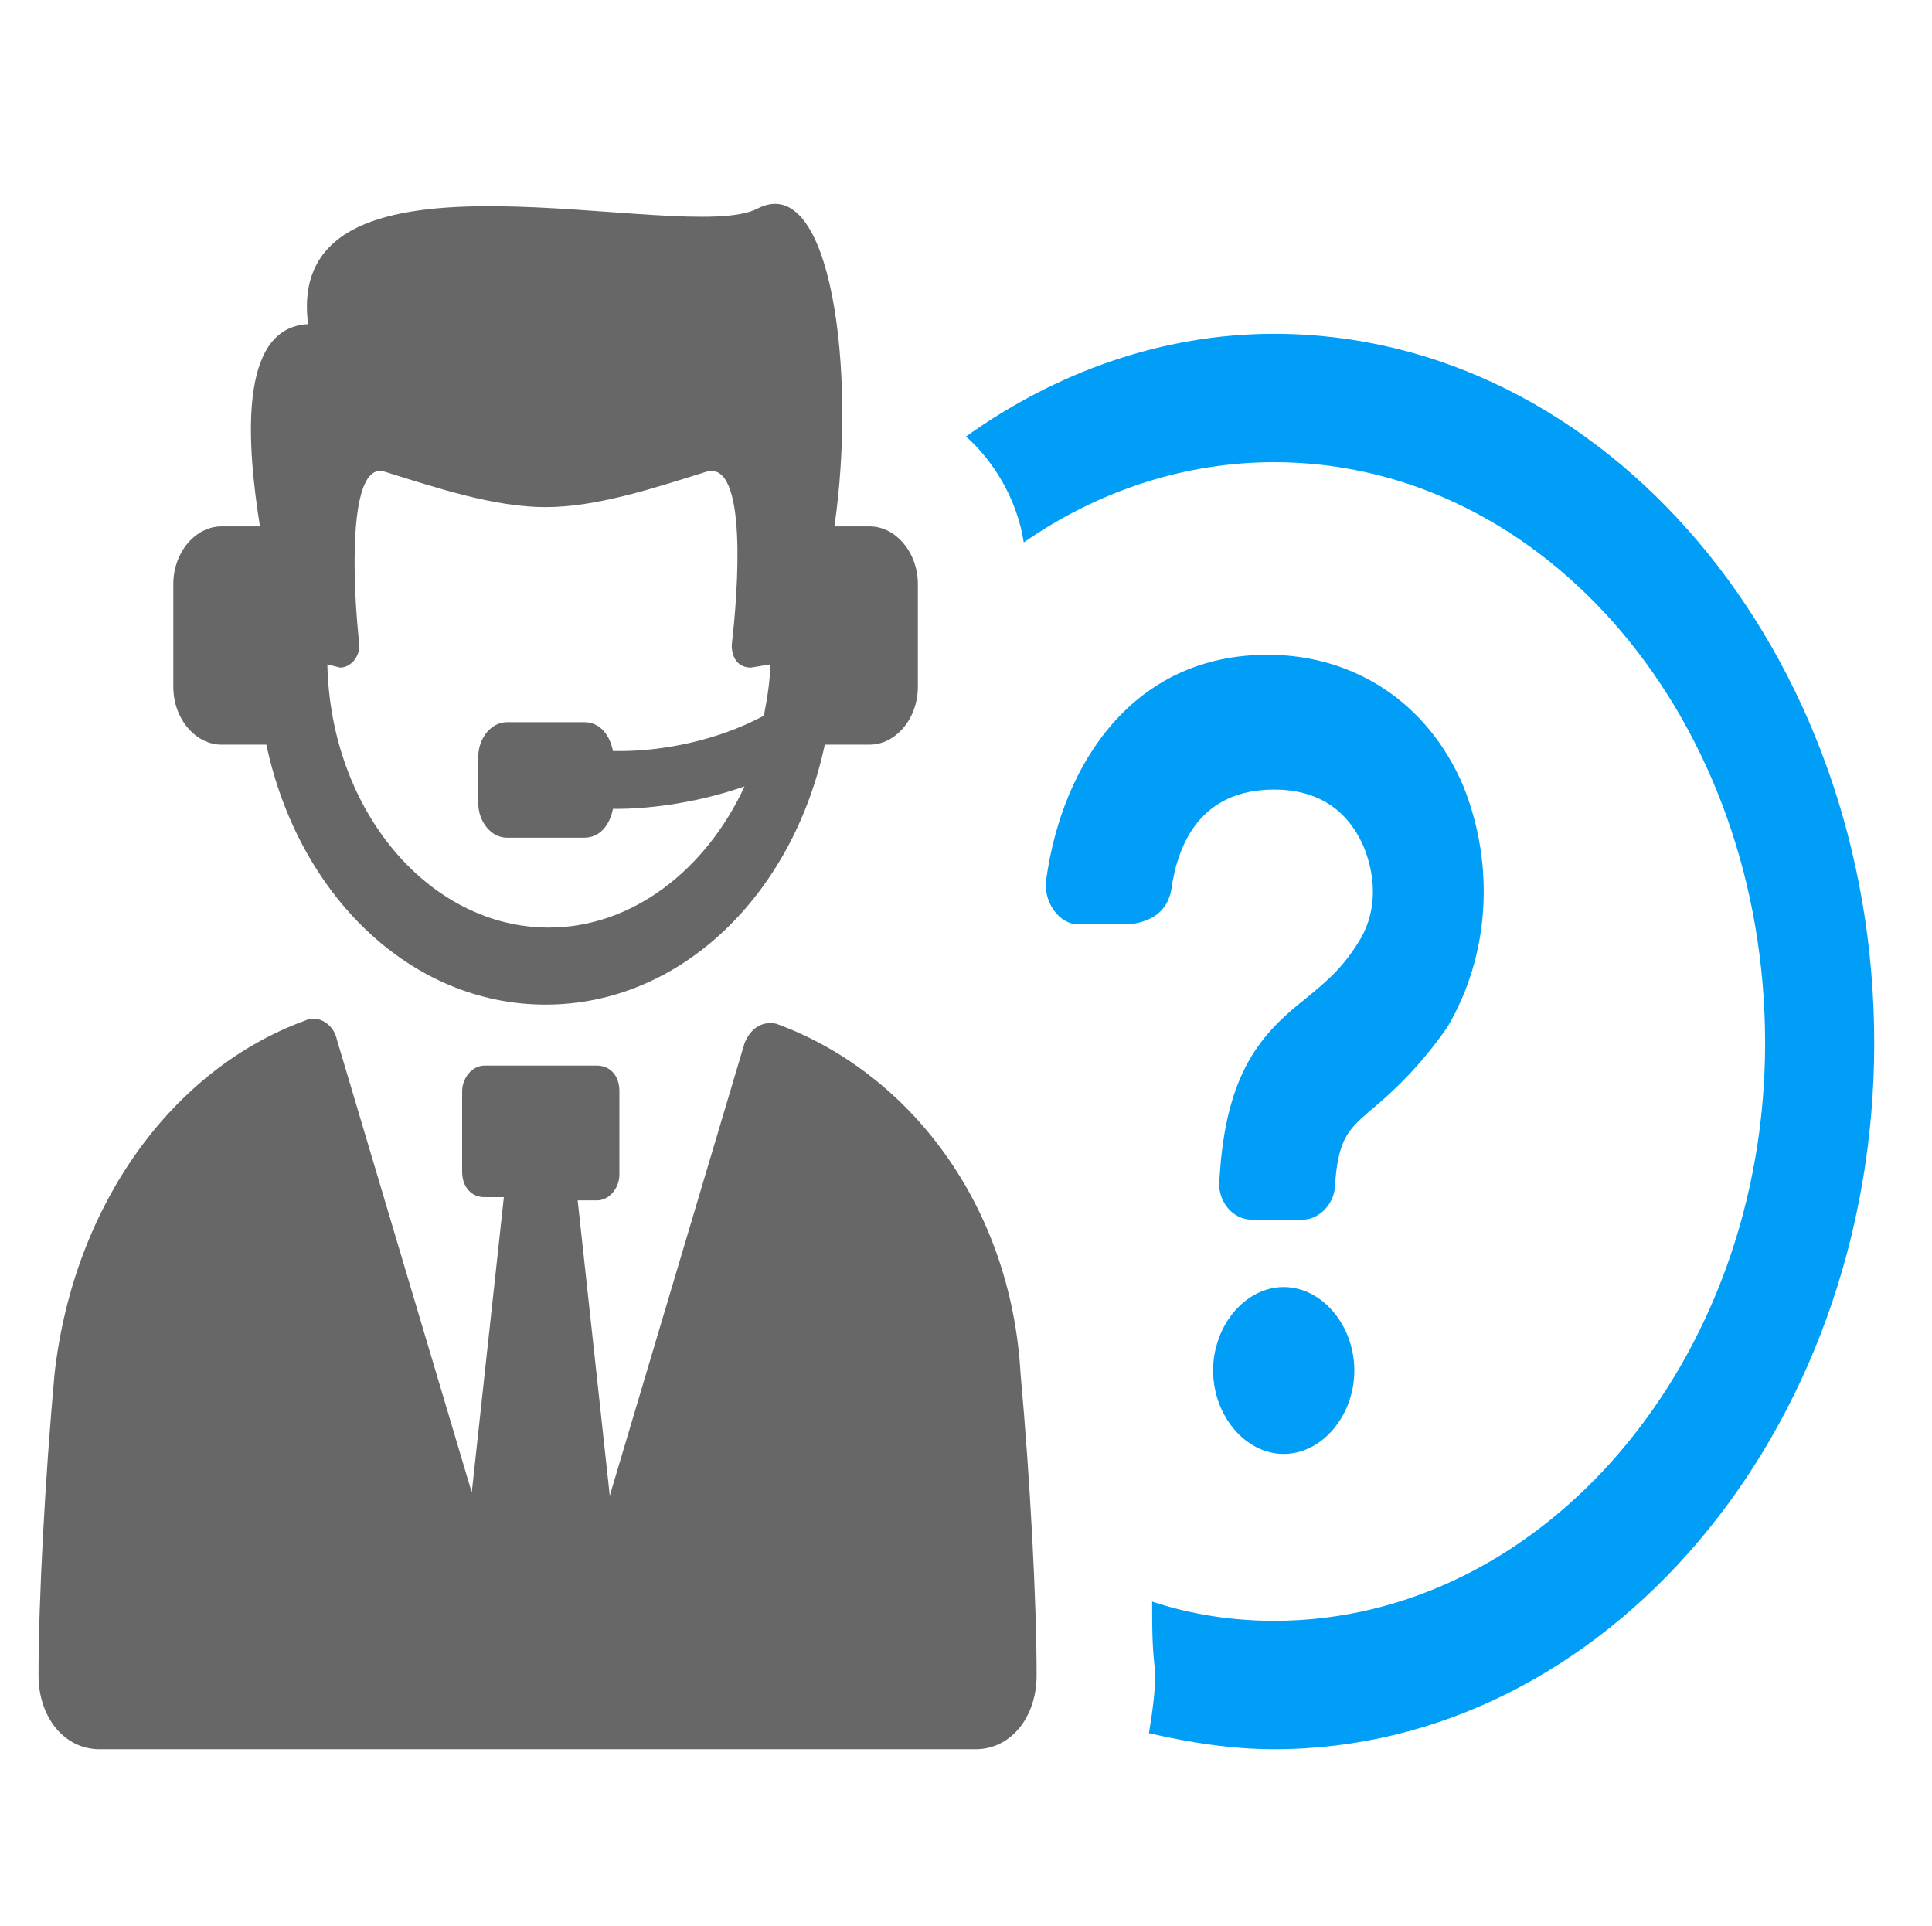 <?xml version="1.0" encoding="utf-8"?>
<!-- Generator: Adobe Illustrator 27.2.0, SVG Export Plug-In . SVG Version: 6.00 Build 0)  -->
<svg version="1.1" id="Layer_1" xmlns="http://www.w3.org/2000/svg" xmlns:xlink="http://www.w3.org/1999/xlink" x="0px" y="0px"
     viewBox="0 0 60.2 60" style="enable-background:new 0 0 60.2 60;" xml:space="preserve">
<style type="text/css">
	.st0{fill:#009EF7;}
	.st1{fill:#676767;}
</style>
    <g>
	<g>
		<path class="st0" d="M39.7,10.4c-3.5,0-6.8,1.2-9.6,3.2c0.9,0.8,1.6,2,1.8,3.3c2.3-1.6,5-2.5,7.8-2.5c8.5,0,15.3,8.1,15.3,18.1
			c0,9.9-6.9,18-15.3,18c-1.3,0-2.6-0.2-3.8-0.6c0,0.8,0,1.5,0.1,2.2c0,0.6-0.1,1.3-0.2,1.9c1.3,0.3,2.6,0.5,3.9,0.5
			c10.3,0,18.7-9.9,18.7-22C58.4,20.3,50,10.4,39.7,10.4z"/>
	</g>
        <g>
		<path class="st1" d="M24.2,31.9c-0.4-0.1-0.8,0.1-1,0.6l-4.2,14.1l-1-9.2h0.6c0.4,0,0.7-0.4,0.7-0.8V34c0-0.5-0.3-0.8-0.7-0.8
			h-3.5c-0.4,0-0.7,0.4-0.7,0.8v2.5c0,0.5,0.3,0.8,0.7,0.8h0.6l-1,9.2l-4.2-14.1c-0.1-0.5-0.6-0.8-1-0.6c-4.1,1.5-7.2,5.7-7.8,11
			c-0.3,3.3-0.5,7.1-0.5,9.4c0,1.3,0.8,2.3,1.9,2.3h27.3c1.1,0,1.9-1,1.9-2.3c0-2.3-0.2-6.1-0.5-9.4C31.5,37.5,28.3,33.4,24.2,31.9z
			"/>
	</g>
        <g>
		<path class="st1" d="M6.9,23.2h1.4c1,4.7,4.5,8.1,8.7,8.1c4.2,0,7.7-3.4,8.7-8.1h1.4c0.8,0,1.5-0.8,1.5-1.8v-3.2
			c0-1-0.7-1.8-1.5-1.8H26c0.7-4.8-0.1-11.1-2.4-9.9c-2.3,1.2-14.8-2.6-14,3.6c-2.2,0.1-1.9,3.8-1.5,6.3H6.9c-0.8,0-1.5,0.8-1.5,1.8
			v3.2C5.4,22.4,6.1,23.2,6.9,23.2z M10.6,20.8c0.3,0,0.6-0.3,0.6-0.7c-0.2-1.7-0.4-5.8,0.8-5.4c1.6,0.5,3.4,1.1,5,1.1
			c1.6,0,3.4-0.6,5-1.1c1.3-0.4,1,3.7,0.8,5.4c0,0.4,0.2,0.7,0.6,0.7l0.6-0.1c0,0.5-0.1,1.1-0.2,1.6c-1.5,0.8-3.2,1.1-4.5,1.1h-0.2
			c-0.1-0.5-0.4-0.9-0.9-0.9h-2.4c-0.5,0-0.9,0.5-0.9,1.1V25c0,0.6,0.4,1.1,0.9,1.1h2.4c0.5,0,0.8-0.4,0.9-0.9h0.2
			c0.6,0,2.2-0.1,3.9-0.7c-1.2,2.6-3.5,4.4-6.1,4.4c-3.7,0-6.8-3.6-6.9-8.2L10.6,20.8z"/>
	</g>
        <g>
		<path class="st0" d="M36.5,27.7c0.2-1.4,0.9-3.1,3.2-3.1c1.8,0,2.5,1.1,2.8,1.8c0.4,1,0.4,2.1-0.2,3c-0.5,0.8-1,1.2-1.6,1.7
			c-1.4,1.1-2.5,2.3-2.7,5.6c-0.1,0.7,0.4,1.3,1,1.3h1.6c0.5,0,1-0.5,1-1.1c0.1-1.4,0.4-1.7,1.1-2.3c0.6-0.5,1.5-1.3,2.4-2.6
			c1.3-2.2,1.5-5,0.5-7.5c-1.1-2.6-3.4-4.1-6.1-4.1c-4.2,0-6.4,3.4-6.9,7c-0.1,0.7,0.4,1.4,1,1.4h1.6C36,28.7,36.4,28.3,36.5,27.7z"
        />
	</g>
        <g>
		<path class="st0" d="M40,40.1c-1.2,0-2.2,1.2-2.2,2.6c0,1.4,1,2.6,2.2,2.6c1.2,0,2.2-1.2,2.2-2.6C42.2,41.3,41.2,40.1,40,40.1z"/>
	</g>
</g>
</svg>

